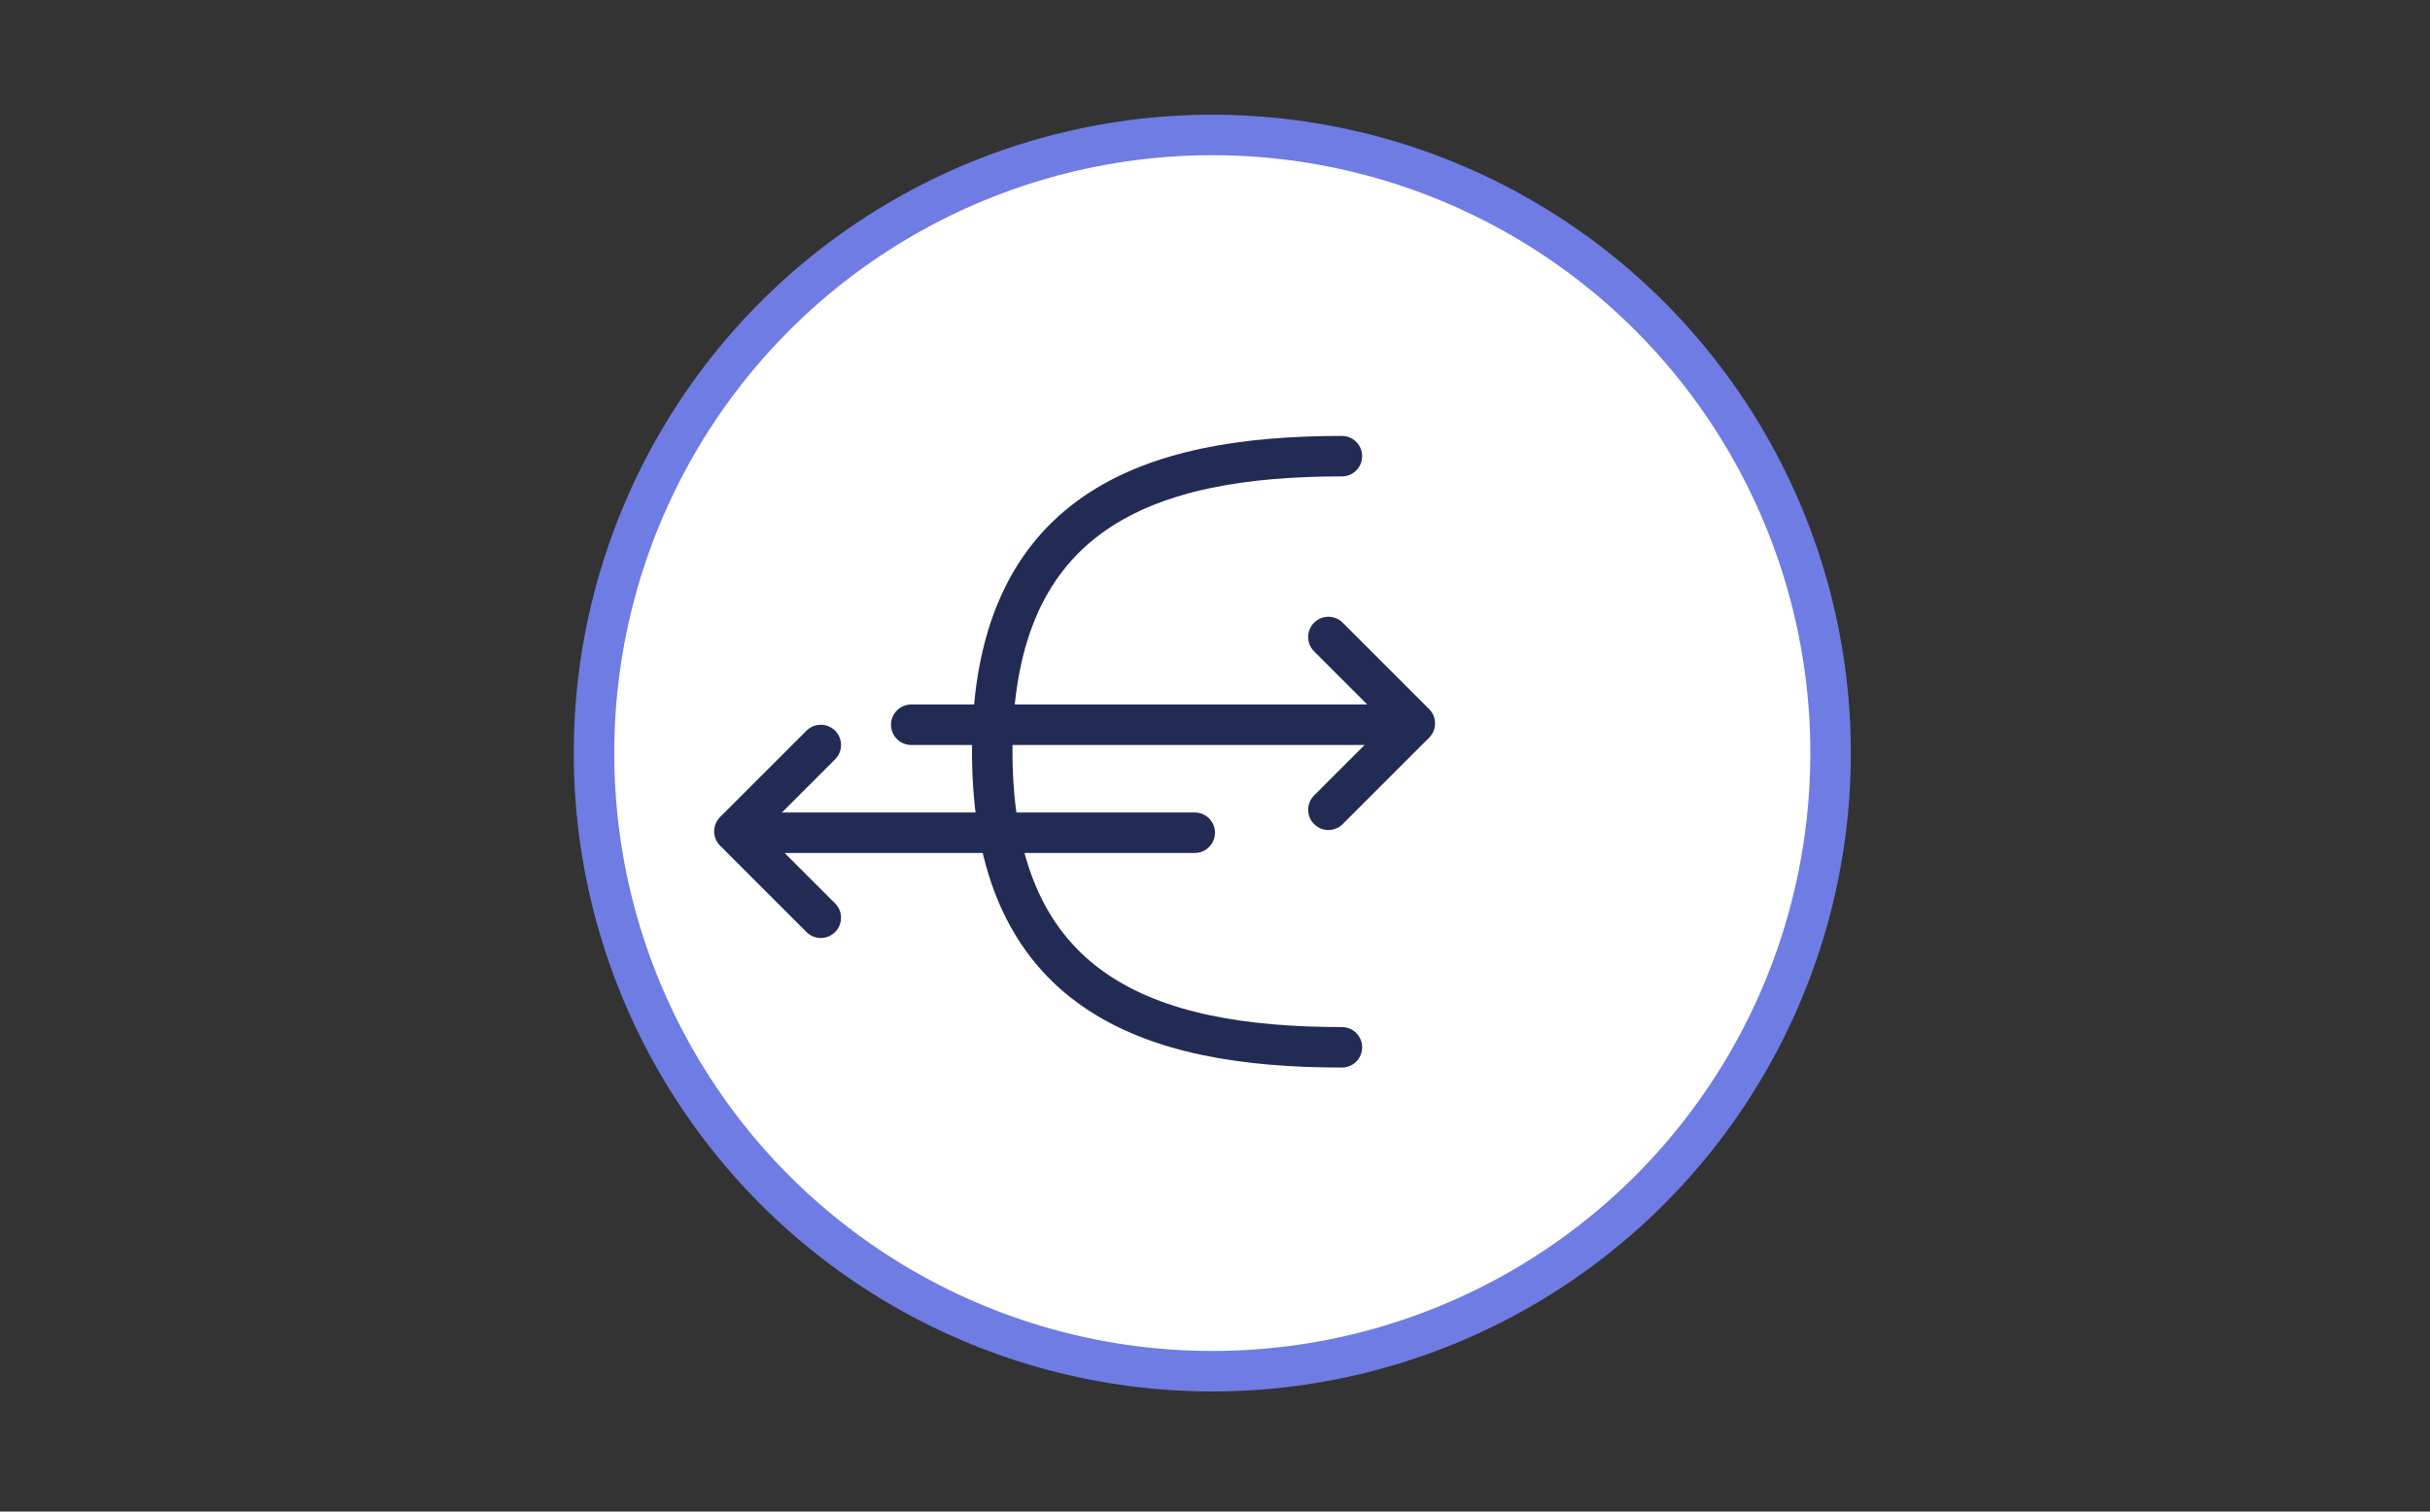 <svg version="1.1" xmlns="http://www.w3.org/2000/svg" xmlns:xlink="http://www.w3.org/1999/xlink" x="0px" y="0px"
	 viewBox="0 0 180 112" enable-background="new 0 0 180 112" xml:space="preserve">
<rect x="0" y="0" width="180" height="112" fill="#333333" stroke="none"/>
<g transform="translate(-255 -4358)">
	<g transform="translate(0 226)">
		<g transform="translate(0 243)">
			<g transform="translate(0 284)">
				<rect x="255" y="3605" fill="none" width="180" height="112"/>
			</g>
		</g>
		<g transform="translate(-46.831 -253.098)">
			<g transform="translate(345.831 4395.098)">
				
					<ellipse fill="#FFFFFF" stroke="#6F7CE3" stroke-width="3" stroke-linecap="round" stroke-linejoin="round" cx="45.8" cy="45.8" rx="45.8" ry="45.8"/>
				<path fill="#FFFFFF" stroke="#222B54" stroke-width="3" stroke-linecap="round" stroke-linejoin="round" d="M55.4,67.6
					c-14.3,0-25.9-4-25.9-21.9s11.6-21.9,25.9-21.9"/>
				
					<line fill="none" stroke="#222B54" stroke-width="3" stroke-linecap="round" stroke-linejoin="round" x1="23.5" y1="43.7" x2="58.3" y2="43.7"/>
				<path fill="none" stroke="#222B54" stroke-width="3" stroke-linecap="round" stroke-linejoin="round" d="M54.4,50l6.4-6.4
					l-6.4-6.4"/>
				<g transform="translate(-1)">
					
						<line fill="none" stroke="#222B54" stroke-width="3" stroke-linecap="round" stroke-linejoin="round" x1="12.3" y1="51.7" x2="45.5" y2="51.7"/>
					<path fill="none" stroke="#222B54" stroke-width="3" stroke-linecap="round" stroke-linejoin="round" d="M17.8,45.2l-6.4,6.4
						l6.4,6.4"/>
				</g>
			</g>
		</g>
	</g>
</g>
</svg>
